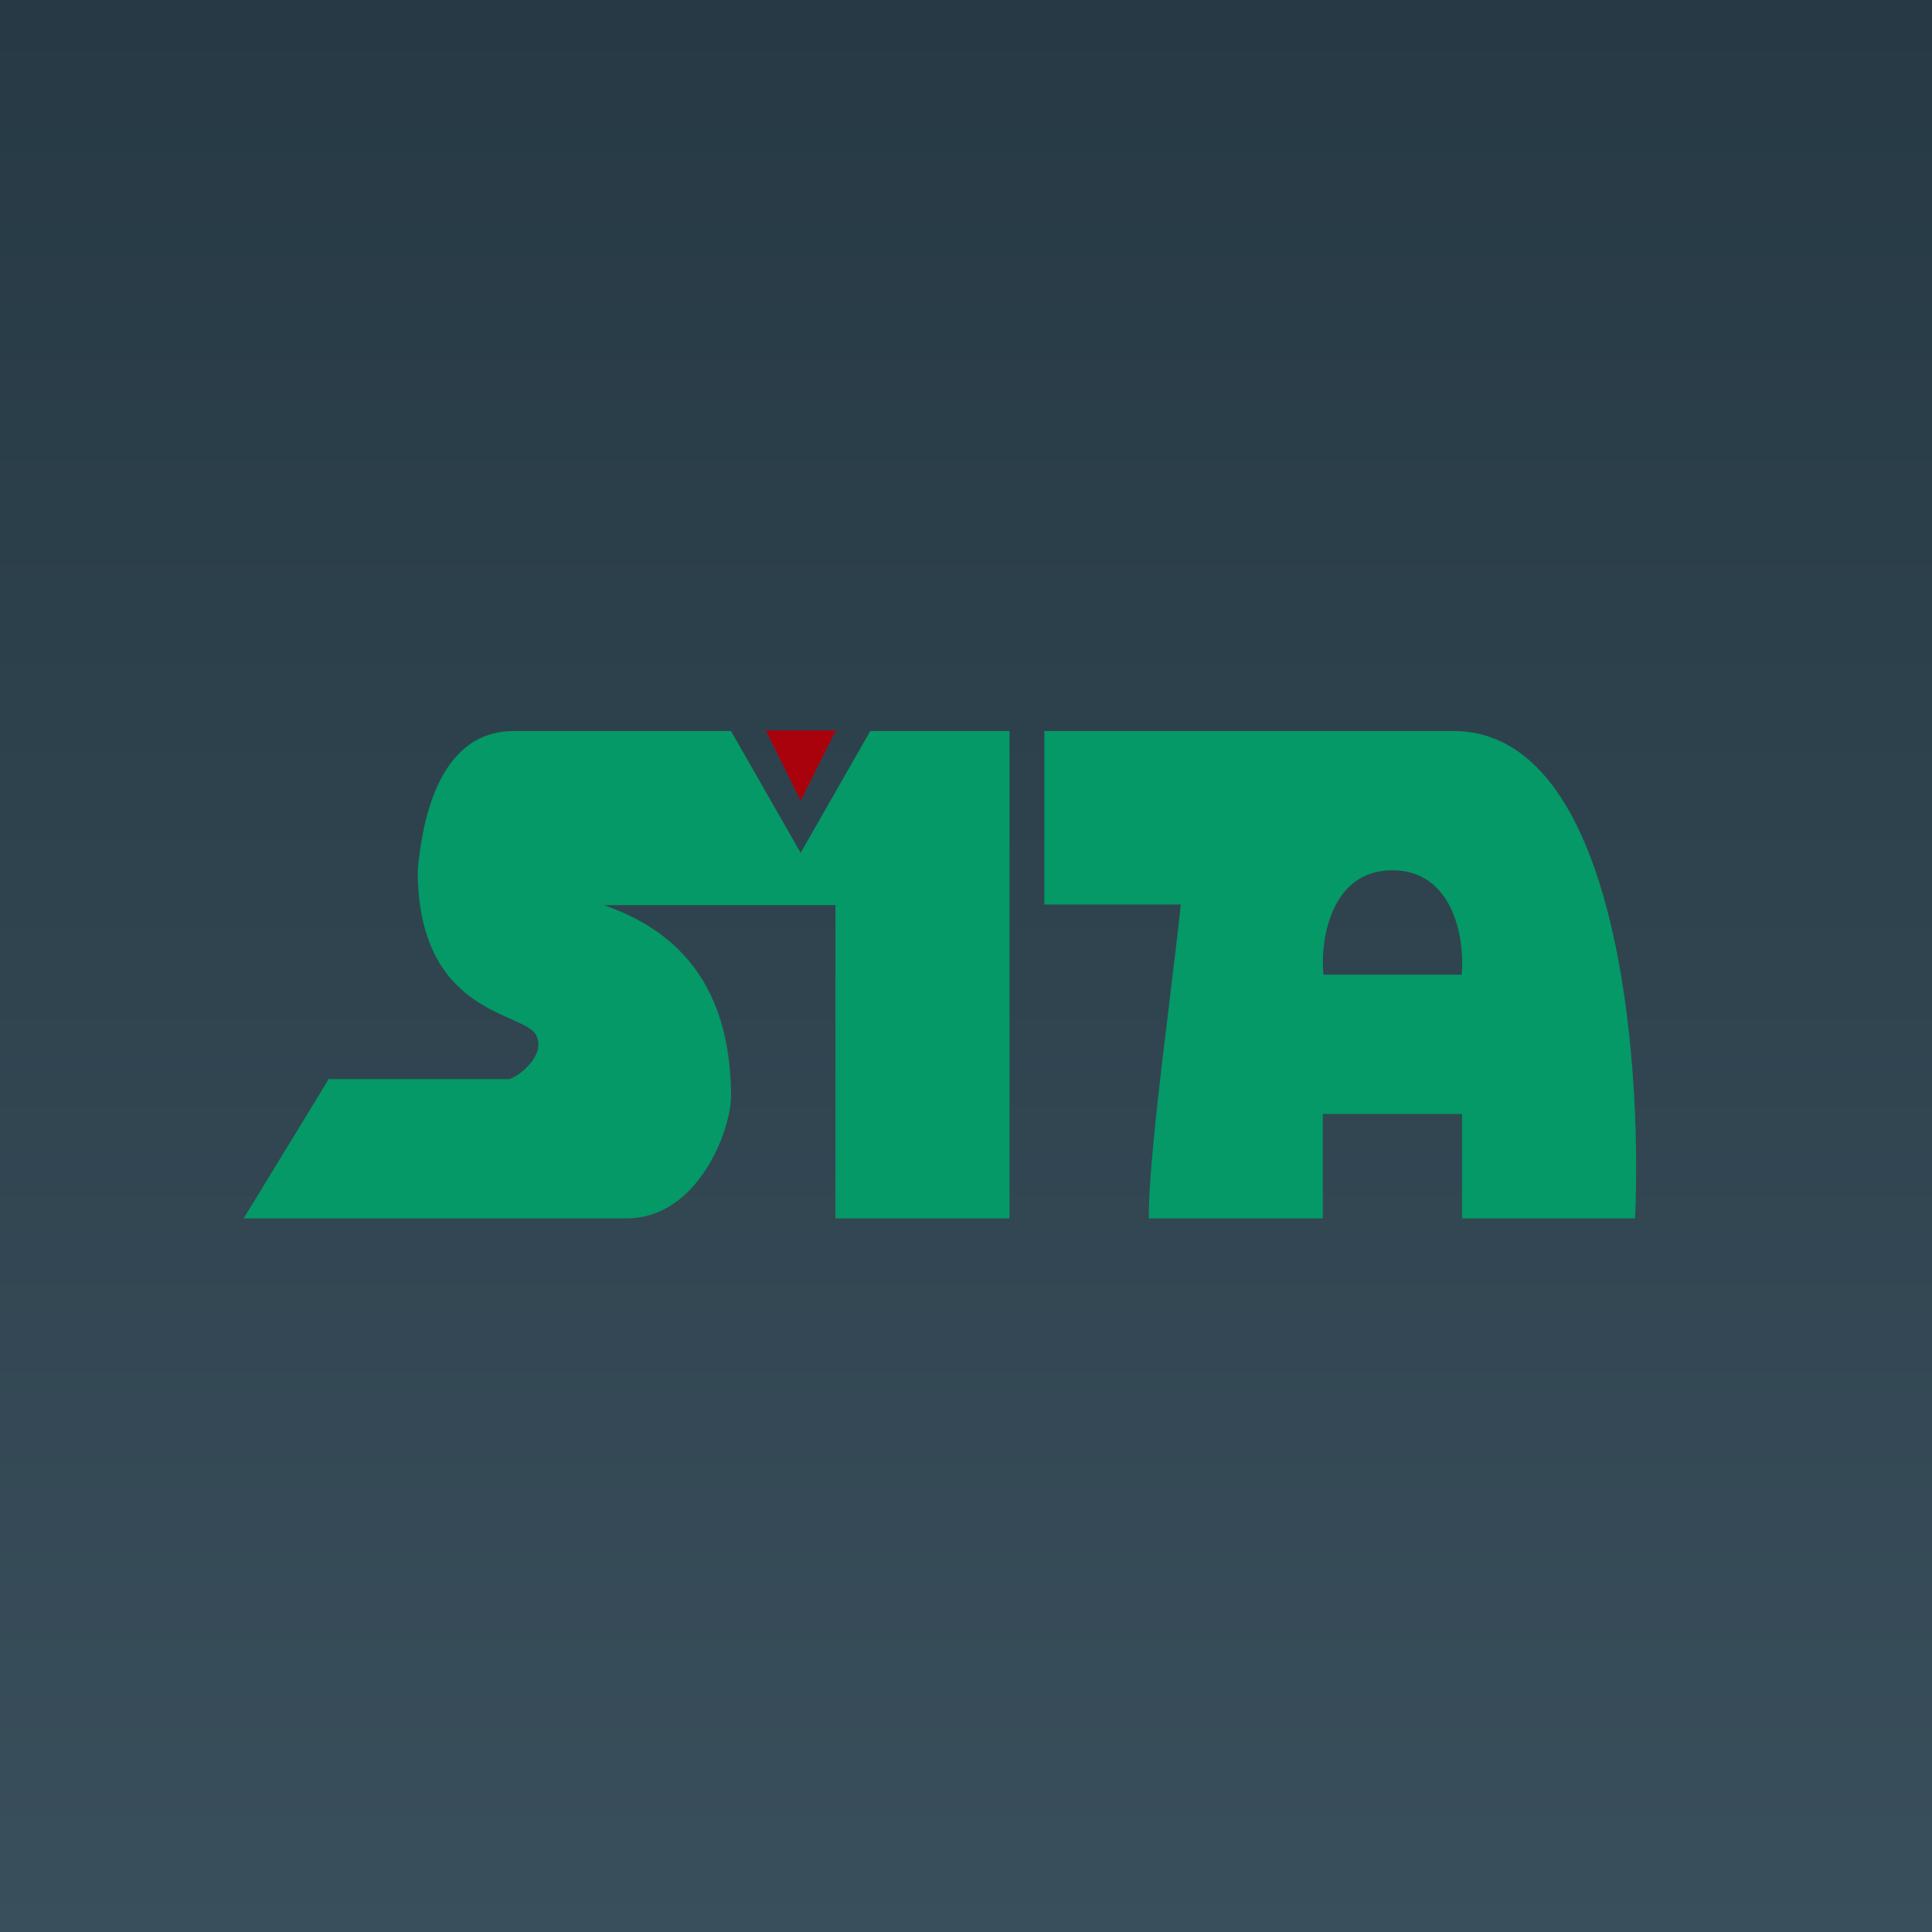 <?xml version="1.0" encoding="UTF-8"?>
<!-- generated by Finnhub -->
<svg viewBox="0 0 55.5 55.5" xmlns="http://www.w3.org/2000/svg">
<path d="M 0,0 H 55.5 V 55.5 H 0 Z" fill="url(#a)"/>
<path d="M 9.45,30.985 L 7,35 H 18 C 20.07,35 21,32.43 21,31.5 C 21,27.58 18.65,26.47 17.35,26 H 24 V 35 H 29 V 21 H 25 L 23,24.5 L 21,21 H 14.76 C 12.5,21 12.11,23.83 12,25 C 12,29.2 15.09,29.05 15.41,29.75 C 15.67,30.31 14.96,30.88 14.64,31 H 9.46 Z" fill="rgb(4, 153, 102)"/>
<path d="M 29.99,25.985 H 33.92 C 33.85,26.7 33.72,27.68 33.6,28.73 C 33.32,31 33,33.66 33,35 H 38 V 32 H 42 V 35 H 46.97 C 47.18,30.33 46.44,21 41.75,21 H 30 V 26 Z M 40,25 C 38.17,25 37.92,27.13 38.02,28 H 41.99 C 42.09,26.87 41.7,25 40,25 Z" fill="rgb(4, 153, 102)" fill-rule="evenodd"/>
<path d="M 23.99,20.985 H 22 L 23,23 L 24,21 Z" fill="rgb(170, 2, 12)"/>
<defs>
<linearGradient id="a" x1="28" x2="28" y2="56" gradientUnits="userSpaceOnUse">
<stop stop-color="rgb(38, 57, 68)" offset="0"/>
<stop stop-color="rgb(57, 79, 91)" offset="1"/>
</linearGradient>
</defs>
</svg>
